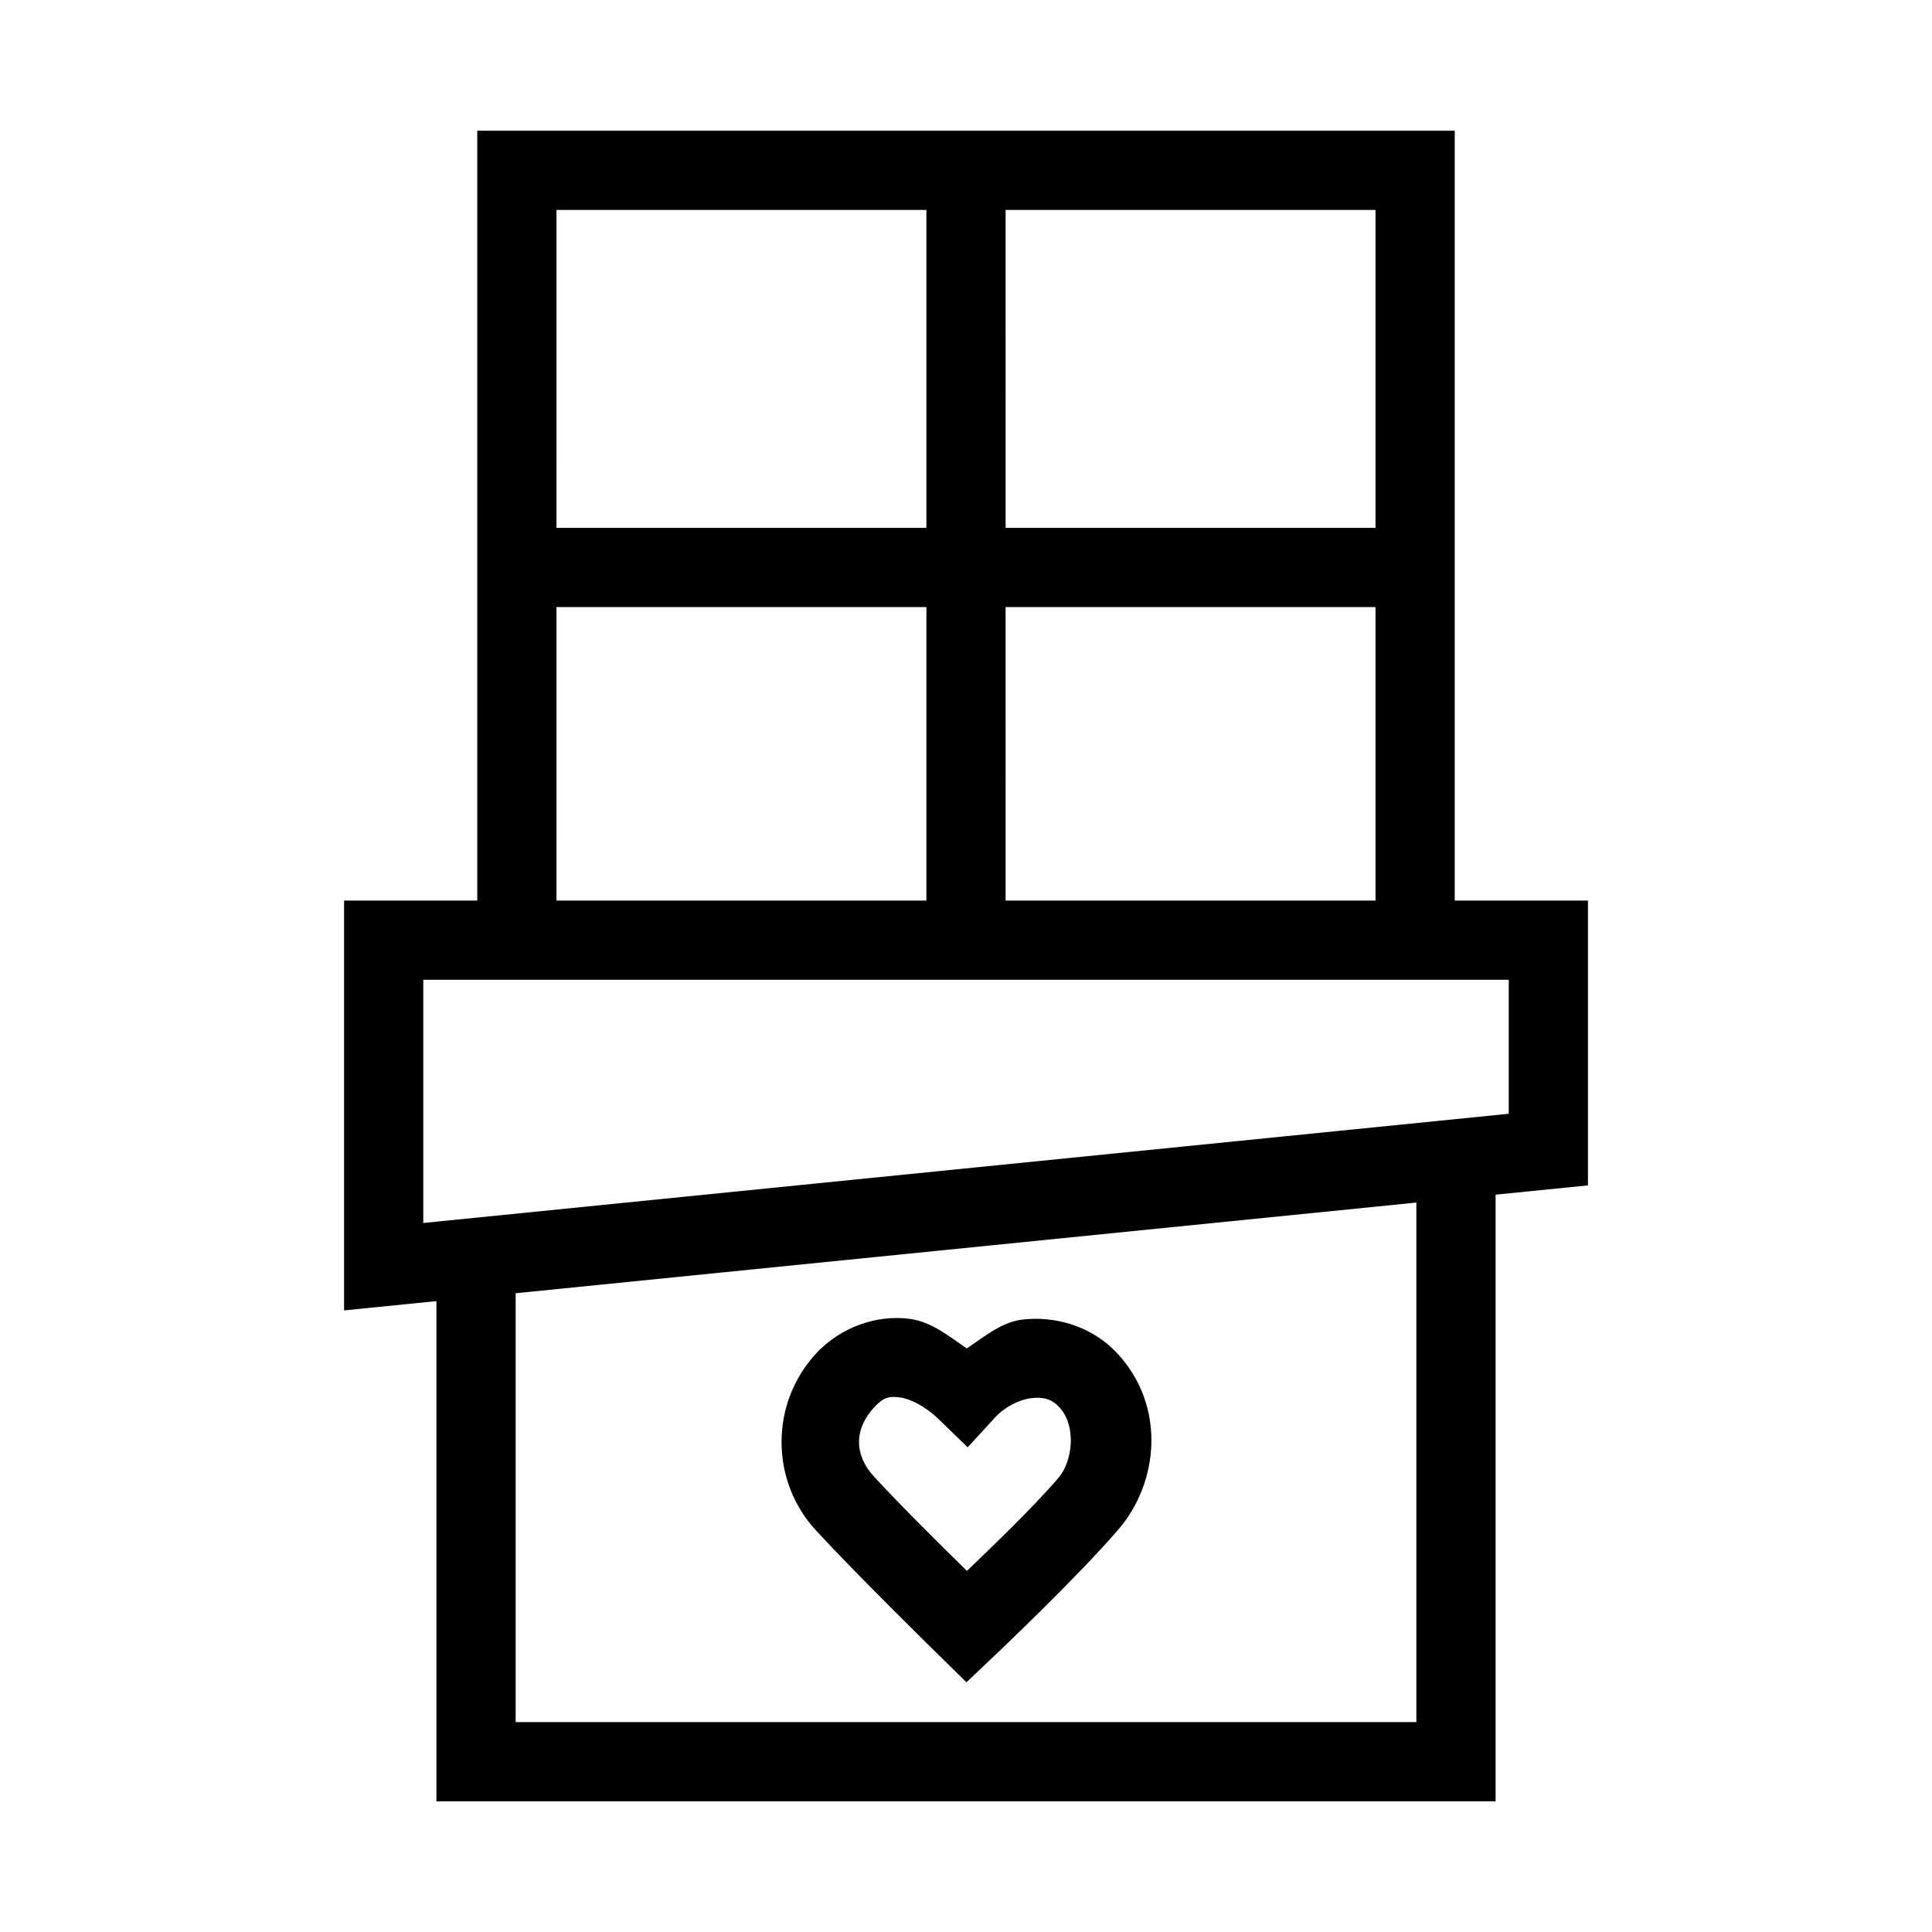 <?xml version="1.0" encoding="UTF-8"?>
<!-- Uploaded to: ICON Repo, www.svgrepo.com, Generator: ICON Repo Mixer Tools -->
<svg fill="#000000" width="800px" height="800px" version="1.1" viewBox="144 144 512 512" xmlns="http://www.w3.org/2000/svg">
 <g>
  <path d="m270.48 178.64v204.02h-35.301v108.61l24.477-2.461v132.55h280.69v-160.76l24.477-2.461v-75.48h-35.301v-204.02zm20.992 20.992h98.035v84.254h-98.031zm119.02 0h98.031v84.254h-98.027zm-119.02 105.25h98.035v77.777h-98.031zm119.02 0h98.031v77.777h-98.027zm-154.32 98.77h287.66v35.508l-287.66 28.945zm263.18 59.039v137.68h-238.7v-113.65z"/>
  <path d="m384.87 493.48c-8.57-1.039-18.082 2.156-24.641 9.266-12.145 13.164-12.148 33.66 0 46.82 11.207 12.156 32.676 33.168 32.676 33.168l7.215 7.094 7.34-6.969s21.859-20.656 32.965-33.578c10.672-12.422 12.602-32.613-0.246-46.535-6.731-7.293-16.422-10.035-25.094-9.062-5.664 0.637-10.133 4.516-14.883 7.668-4.836-3.309-9.469-7.16-15.336-7.871zm-24.641 9.266 2.297-1.887-1.27 0.777zm22.098 11.562c2.699 0.328 6.664 2.172 10.414 5.781l7.707 7.461 7.258-7.914c2.672-2.894 6.523-4.766 9.719-5.125 3.191-0.359 5.336 0.289 7.34 2.461 4.621 5.008 3.434 14.371-0.246 18.656-7.176 8.352-17.844 18.465-24.273 24.684-6.32-6.25-16.672-16.367-24.602-24.969-5.324-5.769-5.324-12.598 0-18.367 2.481-2.691 3.984-2.992 6.684-2.664z"/>
 </g>
</svg>